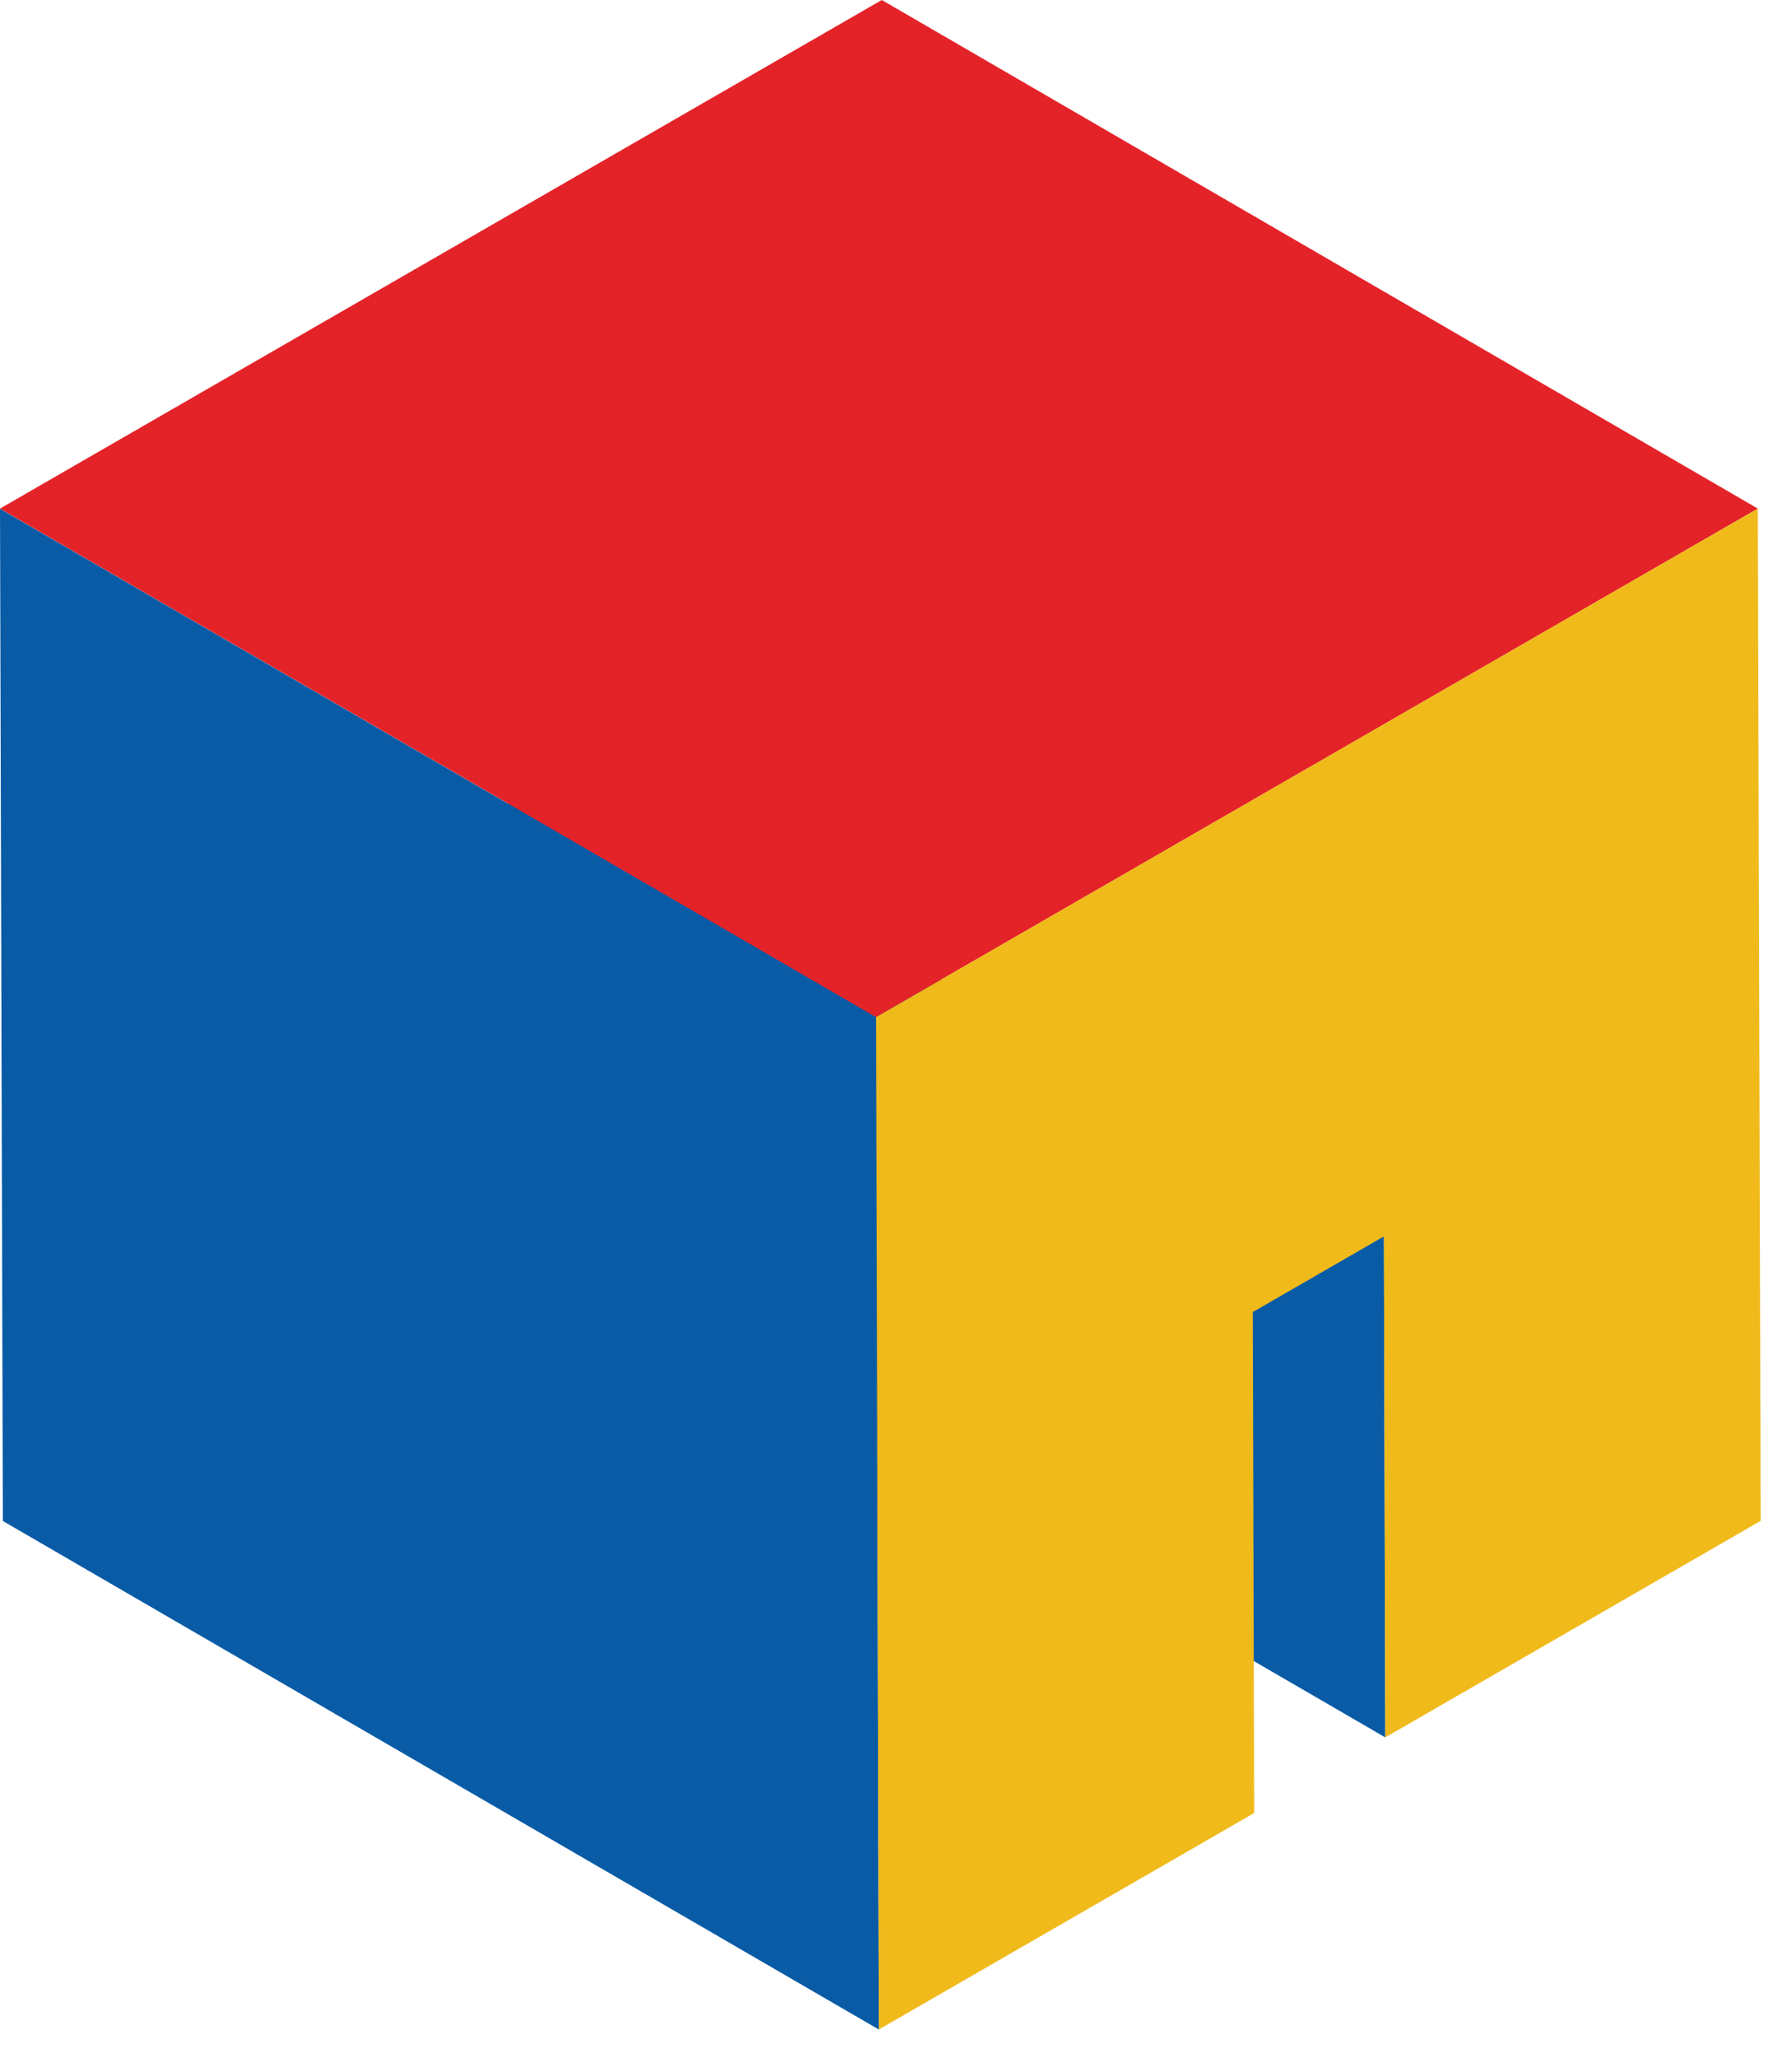 <?xml version="1.0" encoding="UTF-8"?> <svg xmlns="http://www.w3.org/2000/svg" width="27" height="31" viewBox="0 0 27 31" fill="none"><path d="M20.873 26.168L7.674 18.508L7.652 10.962L20.852 18.623L20.873 26.168Z" fill="#095BA6"></path><path d="M13.243 30.568L0.043 22.908L0 7.662L13.2 15.322L13.243 30.568Z" fill="#095BA6"></path><path d="M13.2 15.32L0 7.66L13.286 -0L26.485 7.66L13.2 15.32Z" fill="#E42328"></path><path d="M26.485 7.66L26.528 22.906L20.872 26.167L20.851 18.622L18.876 19.761L18.897 27.306L13.242 30.566L13.199 15.32L26.485 7.66Z" fill="#F0BA1B"></path></svg> 